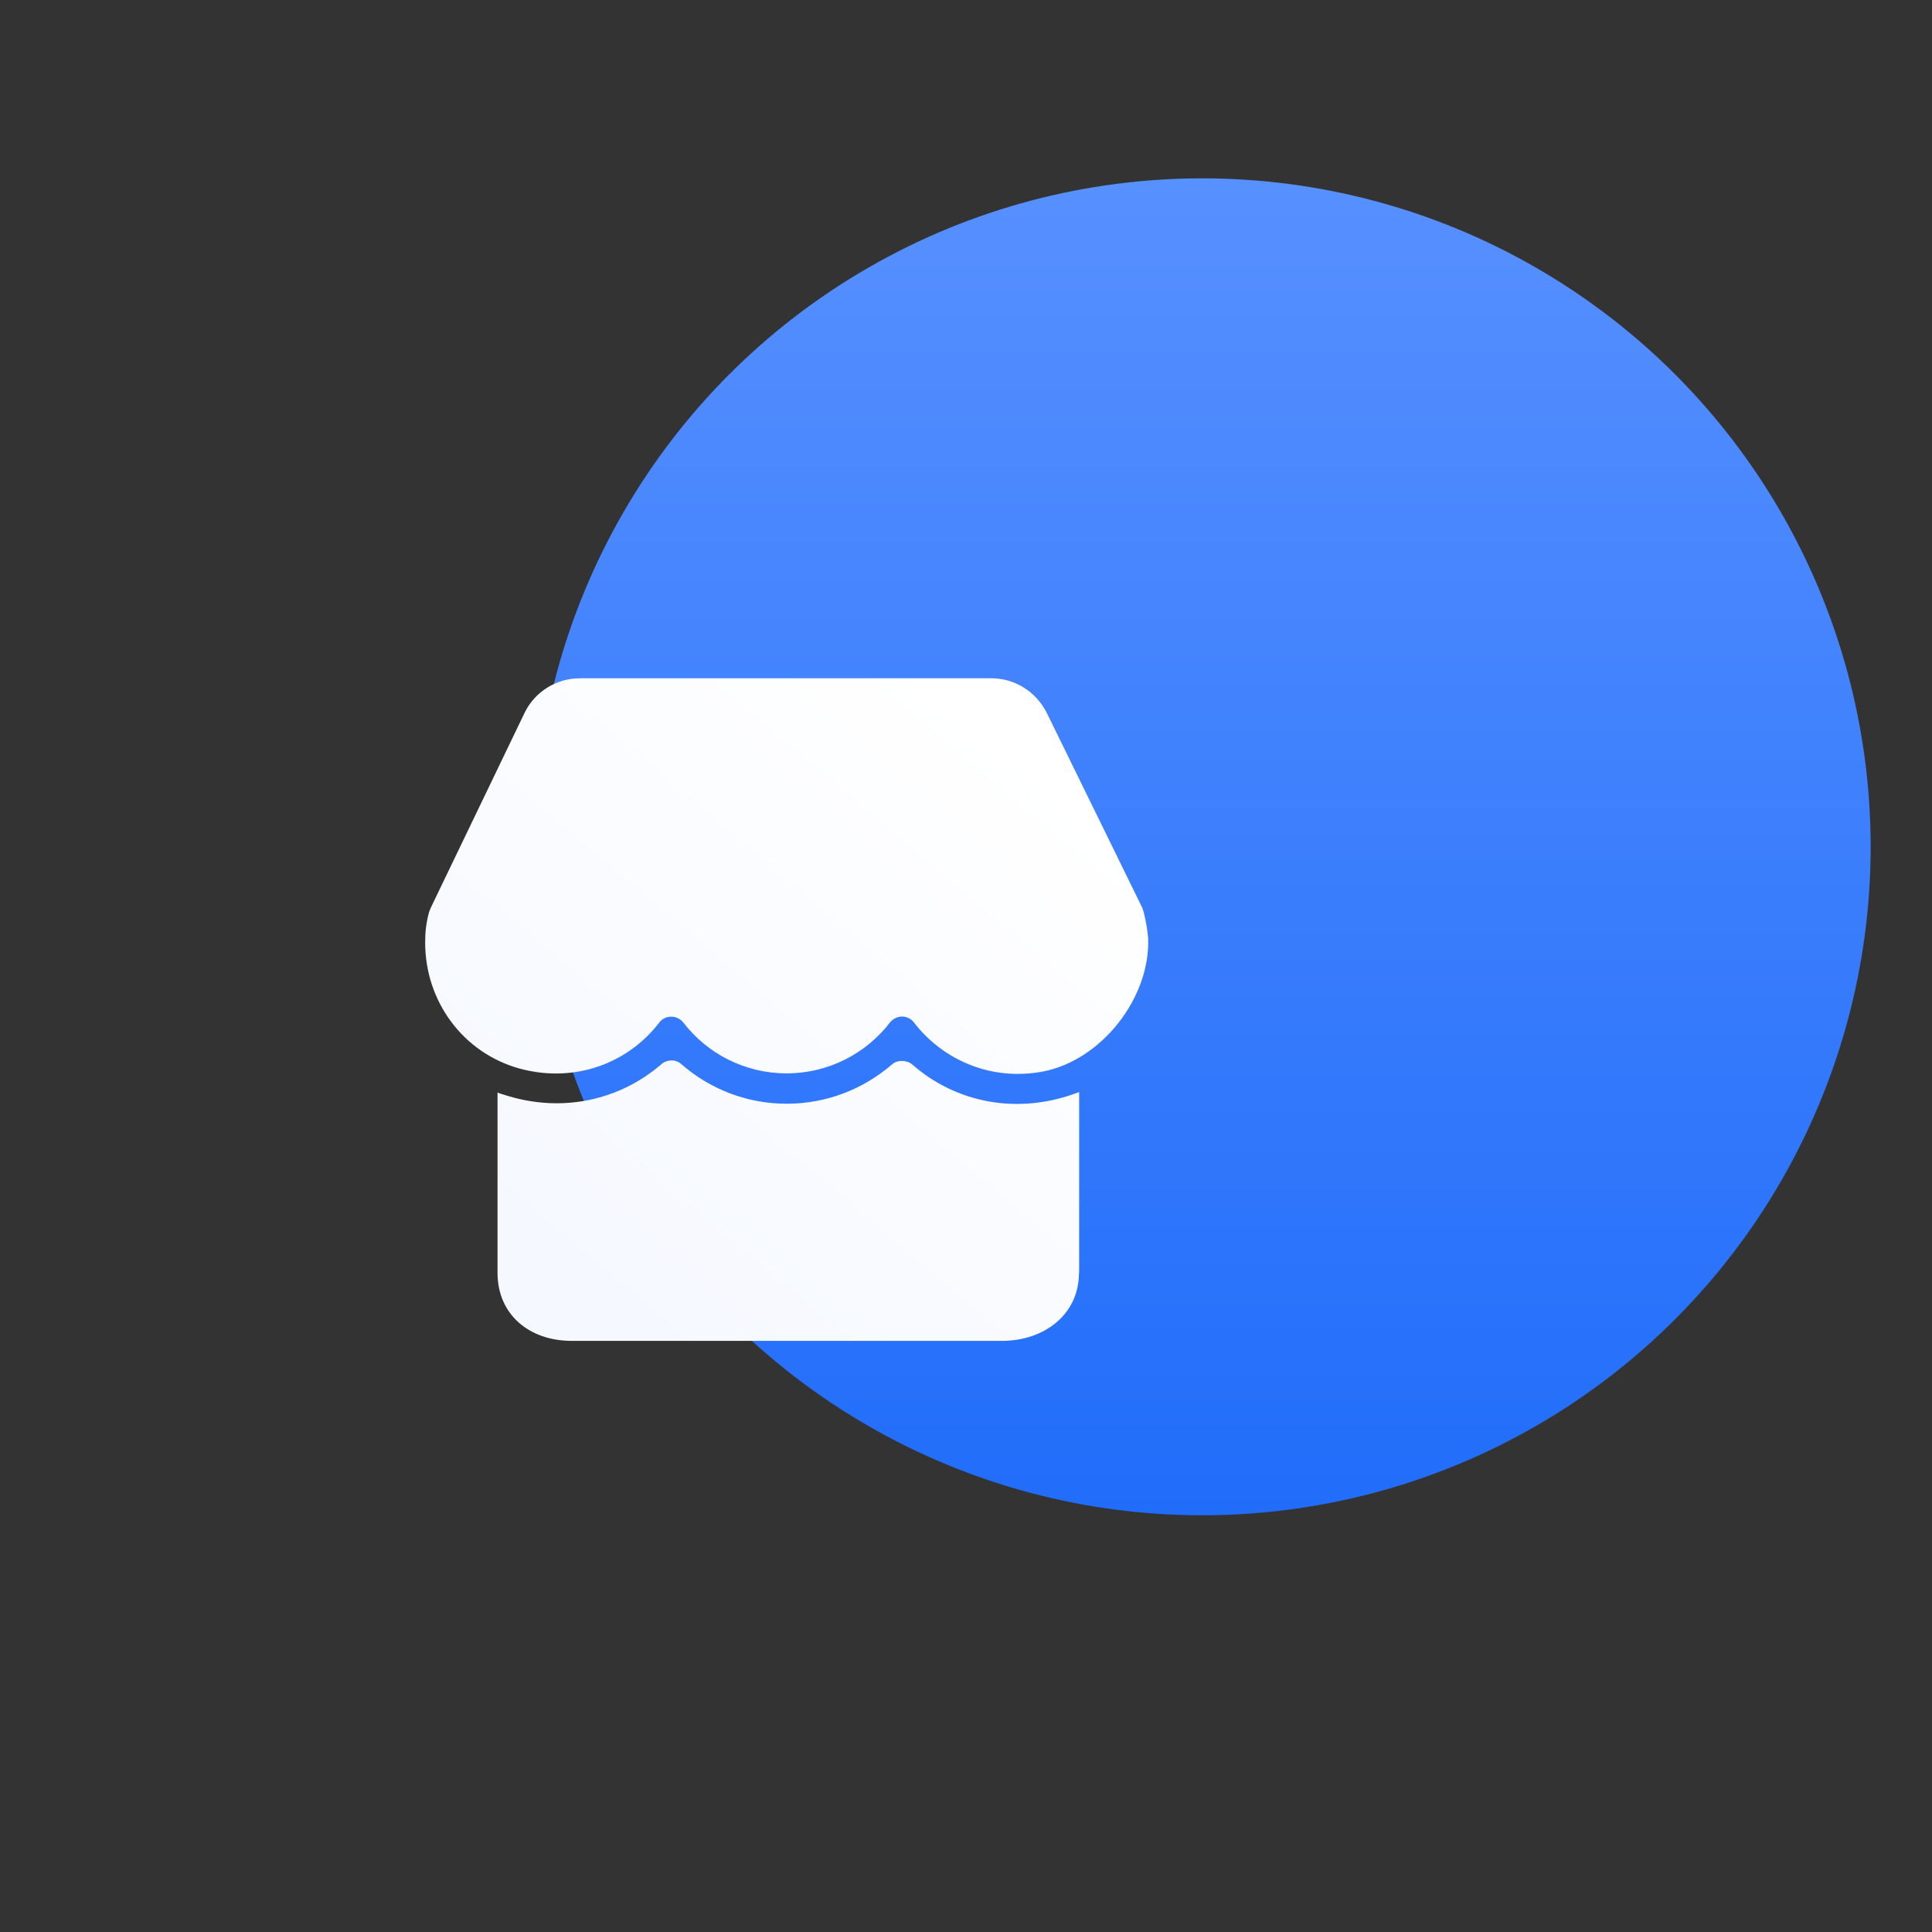 <?xml version="1.0" encoding="UTF-8"?>
<svg width="65px" height="65px" viewBox="0 0 65 65" version="1.1" xmlns="http://www.w3.org/2000/svg" xmlns:xlink="http://www.w3.org/1999/xlink">
    <rect x="0" y="0" width="65" height="65" fill="#333333" stroke="none"/>
    <title>icon/function/60/01</title>
    <defs>
        <linearGradient x1="50%" y1="0%" x2="50%" y2="100%" id="linearGradient-1">
            <stop stop-color="#5790FF" offset="0%"></stop>
            <stop stop-color="#216DFA" offset="100%"></stop>
        </linearGradient>
        <linearGradient x1="14.493%" y1="89.613%" x2="85.53%" y2="12.025%" id="linearGradient-2">
            <stop stop-color="#F5F8FF" offset="0%"></stop>
            <stop stop-color="#FFFFFF" offset="100%"></stop>
            <stop stop-color="#FFFFFF" offset="100%"></stop>
        </linearGradient>
    </defs>
    <g id="icon/function/60/01" stroke="none" stroke-width="1" fill="none" fill-rule="evenodd">
        <g>
            <rect id="矩形" opacity="0" fill-rule="nonzero" x="0" y="0" width="65" height="65"></rect>
            <g id="编组-4" transform="translate(2, 6)">
                <circle id="椭圆形" fill="url(#linearGradient-1)" cx="38.446" cy="22.49" r="22.49"></circle>
                <path d="M24.466,3.495 C10.955,3.495 0,14.45 0,27.961 C0,41.472 10.955,52.426 24.466,52.426 C37.976,52.426 48.931,41.472 48.931,27.961 C48.931,14.45 37.976,3.495 24.466,3.495 Z" id="路径" fill-opacity="0" fill="#367AFB" fill-rule="nonzero"></path>
                <path d="M20.916,29.796 C21.888,30.648 23.139,31.134 24.466,31.134 C25.804,31.134 27.043,30.648 28.015,29.807 C28.196,29.648 28.512,29.659 28.698,29.818 C30.145,31.09 32.237,31.543 34.307,30.74 L34.307,36.824 L34.301,36.824 C34.301,38.233 33.122,39.112 31.713,39.112 L17.23,39.112 C15.821,39.112 14.739,38.239 14.739,36.824 L14.739,30.746 C14.739,30.768 14.86,30.806 14.947,30.828 C16.908,31.472 18.863,31.008 20.261,29.796 C20.457,29.637 20.736,29.637 20.916,29.796 Z M31.358,16.82 C32.149,16.82 32.865,17.279 33.22,17.989 L36.431,24.542 L36.48,24.69 C36.551,24.979 36.6,25.263 36.628,25.552 C36.709,27.568 35.06,29.676 33.078,30.052 C31.325,30.38 29.708,29.648 28.747,28.398 C28.54,28.13 28.152,28.141 27.944,28.398 C27.142,29.441 25.88,30.112 24.466,30.112 C23.057,30.112 21.79,29.446 20.987,28.398 C20.779,28.141 20.381,28.141 20.184,28.398 C19.163,29.736 17.388,30.462 15.493,29.954 C13.582,29.43 12.304,27.693 12.304,25.711 C12.304,25.356 12.337,25.05 12.435,24.69 C12.446,24.657 12.473,24.591 12.484,24.559 L15.646,17.989 C15.99,17.273 16.716,16.82 17.508,16.82 L31.358,16.82 Z" id="形状结合" fill="url(#linearGradient-2)" fill-rule="nonzero"></path>
            </g>
        </g>
    </g>
</svg>
